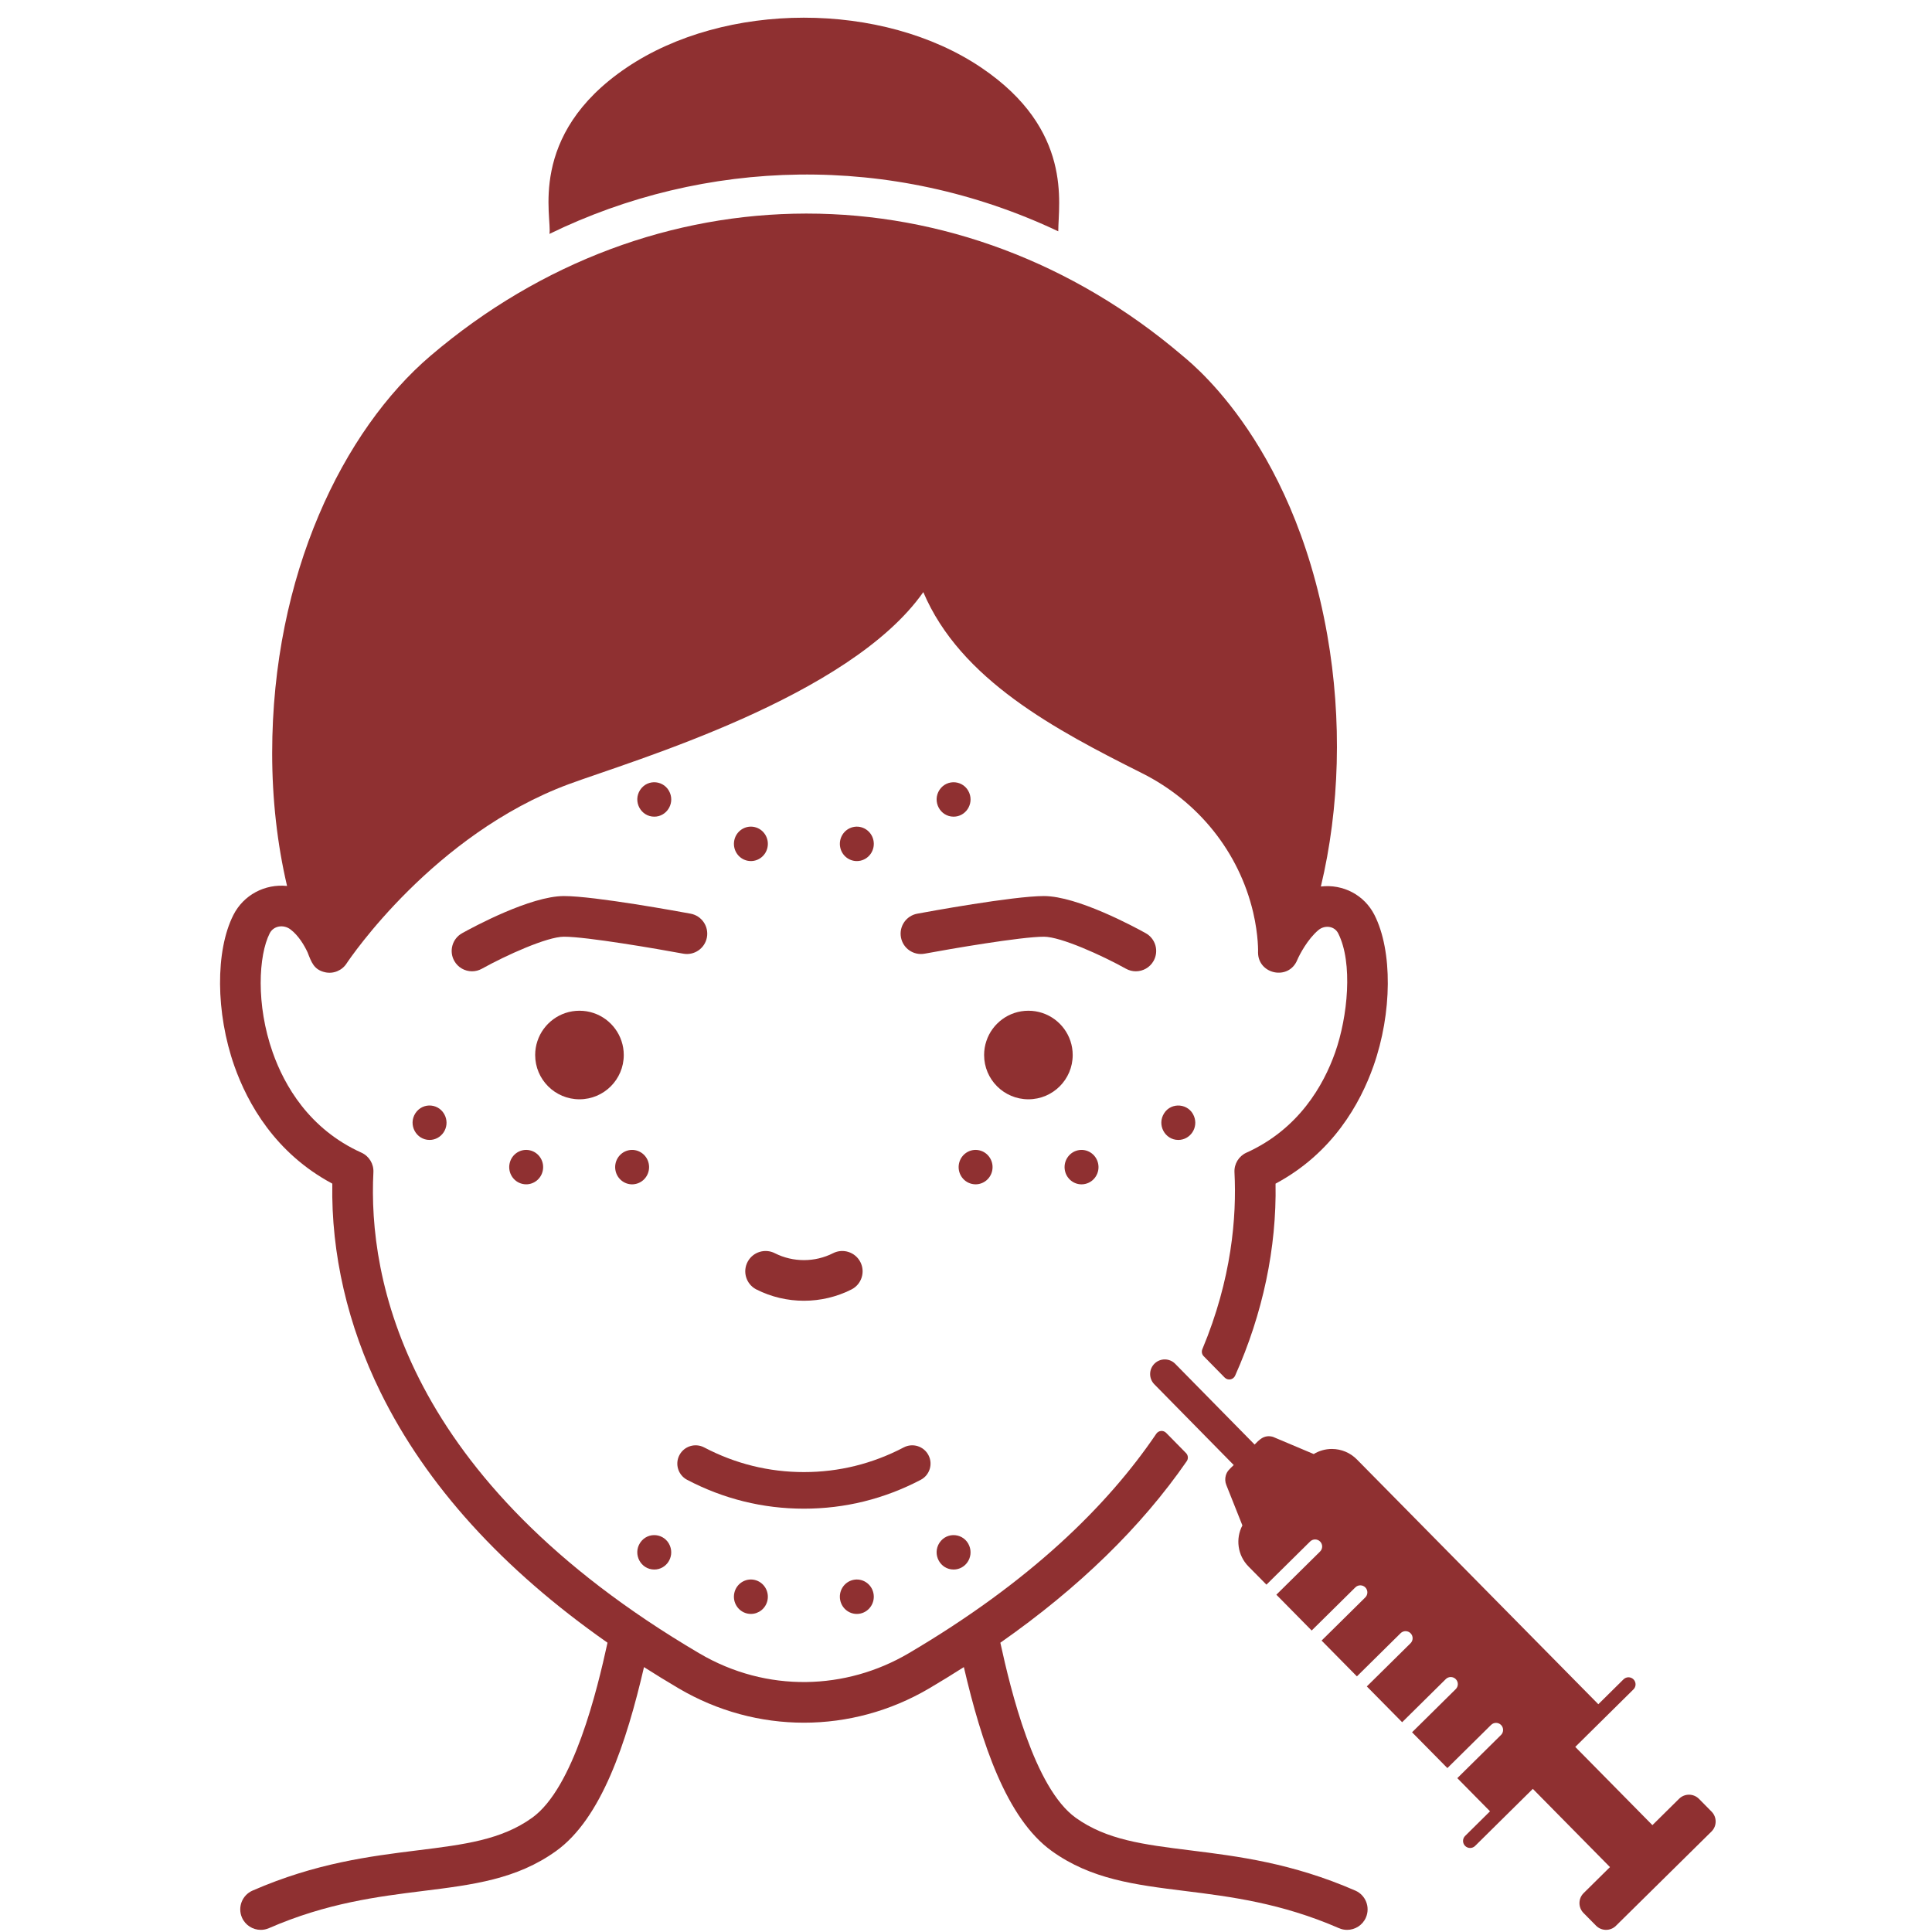<svg xmlns="http://www.w3.org/2000/svg" xmlns:xlink="http://www.w3.org/1999/xlink" width="1024" zoomAndPan="magnify" viewBox="0 0 768 768" height="1024" preserveAspectRatio="xMidYMid meet" version="1.0"><path fill="#8f3031" d="M 266.312 315.18 C 264.281 310.191 257.539 309.398 254.473 313.996 C 251.48 318.59 254.742 324.637 260.086 324.637 C 264.867 324.637 268.148 319.688 266.312 315.18 Z M 266.312 315.18 " fill-opacity="1" fill-rule="nonzero"/><path fill="#8f3031" d="M 299.965 328.766 C 296.328 327.941 292.719 330.262 291.91 333.949 C 291.098 337.641 293.383 341.297 297.02 342.125 C 297.516 342.234 298.012 342.289 298.5 342.289 C 301.586 342.289 304.371 340.121 305.074 336.934 C 305.883 333.25 303.598 329.594 299.965 328.766 Z M 299.965 328.766 " fill-opacity="1" fill-rule="nonzero"/><path fill="#8f3031" d="M 340.602 342.293 C 341.09 342.293 341.594 342.238 342.094 342.125 C 345.73 341.285 348.008 337.625 347.184 333.934 C 346.355 330.25 342.746 327.938 339.109 328.777 C 335.48 329.609 333.203 333.277 334.027 336.961 C 334.734 340.145 337.52 342.293 340.602 342.293 Z M 340.602 342.293 " fill-opacity="1" fill-rule="nonzero"/><path fill="#8f3031" d="M 385.297 315.18 C 383.246 310.145 376.496 309.441 373.461 313.996 C 370.465 318.59 373.734 324.637 379.07 324.637 C 383.855 324.637 387.133 319.684 385.297 315.18 Z M 385.297 315.18 " fill-opacity="1" fill-rule="nonzero"/><path fill="#8f3031" d="M 260.082 623.91 C 264.844 623.91 268.141 619.016 266.309 614.453 C 264.27 609.453 257.527 608.688 254.473 613.27 C 251.477 617.859 254.738 623.91 260.082 623.91 Z M 260.082 623.91 " fill-opacity="1" fill-rule="nonzero"/><path fill="#8f3031" d="M 339.109 628.051 C 335.477 628.883 333.199 632.551 334.027 636.234 C 334.734 639.414 337.516 641.566 340.598 641.566 C 341.09 641.566 341.59 641.512 342.09 641.398 C 345.727 640.559 348.004 636.898 347.18 633.207 C 346.355 629.523 342.746 627.211 339.109 628.051 Z M 339.109 628.051 " fill-opacity="1" fill-rule="nonzero"/><path fill="#8f3031" d="M 291.906 633.223 C 291.094 636.914 293.387 640.57 297.016 641.398 C 297.512 641.508 298.008 641.562 298.496 641.562 C 301.582 641.562 304.371 639.398 305.07 636.215 C 305.879 632.523 303.594 628.867 299.961 628.039 C 296.324 627.219 292.715 629.539 291.906 633.223 Z M 291.906 633.223 " fill-opacity="1" fill-rule="nonzero"/><path fill="#8f3031" d="M 373.457 613.27 C 370.465 617.855 373.723 623.91 379.07 623.91 C 383.832 623.91 387.129 619.012 385.293 614.453 C 383.258 609.453 376.516 608.688 373.457 613.27 Z M 373.457 613.27 " fill-opacity="1" fill-rule="nonzero"/><path fill="#8f3031" d="M 165.148 442.496 C 162.117 447.145 165.484 453.141 170.754 453.141 C 175.508 453.141 178.84 448.238 176.984 443.68 C 174.887 438.621 168.18 437.953 165.148 442.496 Z M 165.148 442.496 " fill-opacity="1" fill-rule="nonzero"/><path fill="#8f3031" d="M 202.586 462.453 C 201.77 466.145 204.059 469.801 207.691 470.621 C 208.191 470.734 208.688 470.789 209.172 470.789 C 212.258 470.789 215.043 468.621 215.746 465.438 C 216.559 461.746 214.27 458.09 210.633 457.27 C 206.996 456.441 203.395 458.762 202.586 462.453 Z M 202.586 462.453 " fill-opacity="1" fill-rule="nonzero"/><path fill="#8f3031" d="M 251.273 470.797 C 251.766 470.797 252.266 470.742 252.77 470.621 C 256.398 469.789 258.676 466.121 257.855 462.438 C 257.031 458.754 253.414 456.441 249.785 457.273 C 246.152 458.109 243.879 461.781 244.703 465.465 C 245.41 468.641 248.195 470.797 251.273 470.797 Z M 251.273 470.797 " fill-opacity="1" fill-rule="nonzero"/><path fill="#8f3031" d="M 429.926 470.797 C 430.422 470.797 430.922 470.742 431.426 470.621 C 435.055 469.789 437.332 466.121 436.504 462.438 C 435.68 458.754 432.07 456.441 428.441 457.273 C 424.805 458.109 422.527 461.781 423.352 465.465 C 424.066 468.641 426.844 470.797 429.926 470.797 Z M 429.926 470.797 " fill-opacity="1" fill-rule="nonzero"/><path fill="#8f3031" d="M 387.82 470.789 C 390.914 470.789 393.695 468.621 394.398 465.438 C 395.207 461.746 392.918 458.09 389.289 457.27 C 385.652 456.441 382.051 458.762 381.234 462.453 C 380.426 466.145 382.711 469.801 386.348 470.621 C 386.84 470.734 387.336 470.789 387.82 470.789 Z M 387.82 470.789 " fill-opacity="1" fill-rule="nonzero"/><path fill="#8f3031" d="M 462.789 442.496 C 459.785 447.113 463.074 453.141 468.395 453.141 C 473.109 453.141 476.492 448.27 474.621 443.68 C 472.566 438.566 465.652 438.02 462.789 442.496 Z M 462.789 442.496 " fill-opacity="1" fill-rule="nonzero"/><path fill="#8f3031" d="M 230.344 436.988 C 240.07 436.988 247.957 429.109 247.957 419.387 C 247.957 417.457 247.645 415.586 247.062 413.848 C 244.746 406.84 238.137 401.781 230.344 401.781 C 222.559 401.781 215.949 406.84 213.633 413.848 C 213.051 415.586 212.738 417.457 212.738 419.387 C 212.738 429.109 220.625 436.988 230.344 436.988 Z M 230.344 436.988 " fill-opacity="1" fill-rule="nonzero"/><path fill="#8f3031" d="M 408.801 436.988 C 418.531 436.988 426.414 429.109 426.414 419.387 C 426.414 417.457 426.105 415.586 425.523 413.848 C 423.207 406.84 416.598 401.781 408.801 401.781 C 401.016 401.781 394.406 406.84 392.094 413.848 C 391.508 415.586 391.199 417.457 391.199 419.387 C 391.199 429.109 399.086 436.988 408.801 436.988 Z M 408.801 436.988 " fill-opacity="1" fill-rule="nonzero"/><path fill="#8f3031" d="M 218.402 92.984 C 279.945 62.961 354.059 60.445 420.676 91.949 C 420.676 80.969 426.66 51.633 390.156 26.938 C 350.828 0.344 288.148 0.449 248.996 26.938 C 209.238 53.836 219.629 86.941 218.402 92.984 Z M 218.402 92.984 " fill-opacity="1" fill-rule="nonzero"/><path fill="#8f3031" d="M 308.031 498.184 C 304.125 496.176 299.312 497.656 297.219 501.543 C 295.102 505.473 296.578 510.375 300.508 512.492 C 300.566 512.523 300.629 512.555 300.691 512.586 C 306.605 515.578 313.09 517.07 319.574 517.07 C 326.062 517.07 332.555 515.574 338.469 512.582 C 342.449 510.566 344.047 505.703 342.031 501.723 C 340.012 497.738 335.148 496.145 331.164 498.16 C 323.926 501.828 315.281 501.836 308.031 498.184 Z M 308.031 498.184 " fill-opacity="1" fill-rule="nonzero"/><path fill="#8f3031" d="M 369.07 578.43 C 367.203 574.875 362.809 573.504 359.25 575.367 C 346.836 581.875 333.488 585.176 319.578 585.176 C 305.664 585.176 292.312 581.879 279.902 575.367 C 276.34 573.504 271.945 574.875 270.078 578.43 C 268.211 581.988 269.582 586.383 273.141 588.25 C 287.66 595.863 303.281 599.723 319.578 599.723 C 335.867 599.723 351.488 595.863 366.008 588.25 C 369.566 586.383 370.938 581.988 369.07 578.43 Z M 369.07 578.43 " fill-opacity="1" fill-rule="nonzero"/><path fill="#8f3031" d="M 281.008 372.625 C 281.82 368.238 278.922 364.02 274.535 363.203 C 270.672 362.488 236.43 356.195 224.176 356.195 C 210.883 356.195 188.125 368.5 183.695 370.965 C 179.797 373.137 178.398 378.055 180.57 381.953 C 182.047 384.609 184.801 386.105 187.637 386.105 C 188.969 386.105 190.316 385.777 191.562 385.082 C 201.062 379.797 217.457 372.355 224.176 372.355 C 233.293 372.355 261.484 377.223 271.582 379.094 C 275.977 379.91 280.191 377.012 281.008 372.625 Z M 281.008 372.625 " fill-opacity="1" fill-rule="nonzero"/><path fill="#8f3031" d="M 451.512 386.105 C 454.348 386.105 457.102 384.609 458.578 381.957 C 460.754 378.059 459.352 373.137 455.453 370.965 C 451.023 368.5 428.266 356.195 414.973 356.195 C 402.719 356.195 368.477 362.488 364.613 363.207 C 360.227 364.02 357.328 368.238 358.145 372.625 C 358.957 377.016 363.172 379.91 367.566 379.098 C 377.66 377.223 405.855 372.359 414.973 372.359 C 421.691 372.359 438.086 379.797 447.582 385.082 C 448.828 385.777 450.18 386.105 451.512 386.105 Z M 451.512 386.105 " fill-opacity="1" fill-rule="nonzero"/><path fill="#8f3031" d="M 538.75 751.535 C 513.609 740.578 492.078 737.902 473.074 735.535 C 454.551 733.227 439.91 731.402 427.637 722.605 C 411.129 710.777 401.762 671.824 397.652 653.008 C 428.848 631.172 453.633 607.035 471.746 580.844 C 472.441 579.844 472.316 578.488 471.461 577.617 L 463.562 569.586 C 462.438 568.441 460.547 568.609 459.645 569.938 C 440.215 598.613 409.387 628.855 361.141 657.242 C 336.402 671.793 304.898 673.066 278.012 657.242 C 160.289 587.984 146.297 507.688 148.434 465.988 C 148.602 462.664 146.719 459.578 143.688 458.207 C 122.824 448.789 112.988 431.34 108.41 418.367 C 101.691 399.32 102.777 379.758 107.203 371.023 C 108.762 367.941 112.734 367.418 115.422 369.422 C 118.621 371.809 120.953 375.762 122.254 378.543 C 123.777 382.43 124.73 385.473 129.211 386.484 C 132.582 387.25 136 385.762 137.793 382.957 C 139.164 380.898 172.41 331.676 226.078 311.723 C 251.691 302.297 337.688 277.18 367.027 235.375 C 381.789 270.211 419.652 290.145 453.961 307.348 C 476.422 318.609 492.52 338.77 498.148 362.648 C 500.328 371.98 500.117 378.699 500.094 378.66 C 500.145 387.316 512.27 389.91 515.68 381.605 C 516.535 379.574 519.789 373.301 524.125 369.691 C 526.52 367.699 530.414 367.98 531.953 371.016 C 537.883 382.727 535.754 404.156 530.742 418.367 C 526.164 431.344 516.328 448.793 495.465 458.211 C 492.434 459.582 490.551 462.668 490.723 465.992 C 491.633 483.727 489.617 508.445 477.949 536.332 C 477.555 537.281 477.758 538.375 478.477 539.109 L 486.828 547.605 C 488.09 548.887 490.246 548.496 490.977 546.855 C 502.004 522.16 507.516 496.008 507.051 470.52 C 529.746 458.391 540.73 438.652 545.984 423.742 C 553.426 402.645 553.59 377.961 546.371 363.715 C 542.348 355.777 533.91 351.359 525.066 352.402 C 532.539 321.188 533.555 286.137 527.613 252.406 C 513.668 173.117 470.328 141.926 469.664 141.062 C 426.43 104.352 374.215 84.895 320.617 84.895 L 320.367 84.895 C 267.797 84.953 215.297 103.793 171.168 141.41 C 136.508 170.953 108.191 228.453 108.191 299.426 C 108.191 317.715 110.211 335.535 114.109 352.184 C 105.25 351.281 96.809 355.773 92.777 363.715 C 85.566 377.961 85.723 402.641 93.16 423.738 C 98.422 438.645 109.402 458.387 132.098 470.512 C 131.598 498.281 138.18 526.84 151.262 553.438 C 169.414 590.355 199.711 623.75 241.496 653 C 237.383 671.82 228.02 710.777 211.512 722.605 C 199.238 731.402 184.605 733.227 166.074 735.531 C 147.07 737.898 125.539 740.578 100.402 751.535 C 96.27 753.332 94.387 758.129 96.184 762.258 C 97.52 765.324 100.516 767.152 103.66 767.152 C 104.746 767.152 105.852 766.934 106.91 766.469 C 129.891 756.461 150.184 753.93 168.086 751.699 C 188.094 749.211 205.363 747.059 221.004 735.848 C 239.117 722.875 249.02 692.695 256 662.699 C 260.492 665.562 265.086 668.395 269.812 671.172 C 300.668 689.332 338.434 689.355 369.34 671.172 C 374.062 668.391 378.656 665.566 383.148 662.699 C 390.133 692.695 400.035 722.875 418.141 735.844 C 433.785 747.062 451.062 749.211 471.062 751.699 C 488.969 753.93 509.262 756.461 532.238 766.469 C 533.297 766.934 534.402 767.152 535.492 767.152 C 538.637 767.152 541.633 765.324 542.965 762.258 C 544.762 758.133 542.879 753.332 538.75 751.535 Z M 538.75 751.535 " fill-opacity="1" fill-rule="nonzero"/><path fill="#8f3031" d="M 680.387 720.156 L 675.383 715.086 C 673.203 712.879 669.668 712.867 667.48 715.023 L 667.473 715.031 L 656.859 725.52 L 626.191 694.422 C 640.645 680.137 633.078 687.613 649.328 671.555 C 650.434 670.465 650.441 668.684 649.348 667.582 C 648.262 666.48 646.484 666.469 645.379 667.559 C 645.379 667.559 645.379 667.559 645.375 667.559 L 635.363 677.457 C 623.512 665.438 561.5 602.574 539.387 580.156 C 536.758 577.492 533.254 576.012 529.52 575.984 C 526.902 575.969 524.398 576.684 522.223 578.008 C 522.168 577.984 506.059 571.176 506.008 571.164 C 502.309 570.133 500.348 572.641 498.727 574.234 L 467.168 542.141 C 464.922 539.848 461.238 539.805 458.945 542.051 C 456.645 544.301 456.613 547.98 458.855 550.27 L 490.426 582.375 C 488.719 584.051 487.762 584.77 487.262 586.578 C 486.934 587.773 486.988 589.07 487.465 590.27 L 493.871 606.371 C 491.109 611.602 491.91 618.246 496.285 622.688 L 503.43 629.922 L 520.797 612.766 C 520.801 612.766 520.801 612.766 520.801 612.766 C 521.902 611.676 523.68 611.688 524.77 612.789 C 525.863 613.895 525.852 615.672 524.746 616.762 L 507.371 633.922 L 508.852 635.418 C 512.715 639.34 516.957 643.637 521.41 648.156 L 538.77 631.008 C 538.77 631.004 538.77 631.004 538.77 631.004 C 539.875 629.918 541.652 629.926 542.742 631.027 C 543.832 632.133 543.82 633.91 542.719 635 L 525.355 652.152 C 529.91 656.773 534.641 661.57 539.391 666.383 L 556.758 649.227 C 556.762 649.223 556.762 649.223 556.762 649.223 C 557.863 648.133 559.641 648.145 560.73 649.246 C 561.82 650.352 561.812 652.129 560.707 653.219 L 543.332 670.383 L 557.371 684.609 L 574.727 667.465 L 574.727 667.461 C 575.832 666.371 577.609 666.383 578.699 667.488 C 579.789 668.59 579.781 670.367 578.676 671.457 L 561.316 688.609 C 566.352 693.715 571.109 698.535 575.355 702.84 L 592.719 685.684 C 592.723 685.684 592.723 685.684 592.723 685.684 C 593.824 684.594 595.605 684.602 596.695 685.707 C 597.781 686.809 597.773 688.586 596.672 689.68 L 579.301 706.84 C 585.254 712.875 589.852 717.539 592.305 720.023 L 582.418 729.797 C 581.316 730.887 581.309 732.668 582.395 733.77 C 583.488 734.871 585.266 734.883 586.367 733.793 C 603.023 717.332 607.812 712.598 608.992 711.43 C 608.992 711.43 608.992 711.43 608.996 711.426 C 609.012 711.41 609.027 711.395 609.043 711.379 C 609.066 711.355 609.094 711.328 609.129 711.293 C 609.129 711.293 609.129 711.297 609.125 711.297 C 609.133 711.289 609.145 711.281 609.148 711.273 C 609.145 711.277 609.145 711.281 609.141 711.281 C 609.188 711.234 609.25 711.176 609.324 711.102 L 639.988 742.195 L 629.512 752.547 C 627.324 754.711 627.309 758.254 629.473 760.445 L 634.449 765.484 C 636.617 767.68 640.16 767.707 642.352 765.543 L 680.344 728.055 C 682.535 725.895 682.551 722.348 680.387 720.156 Z M 609.277 711.148 C 609.285 711.137 609.293 711.129 609.301 711.125 C 609.293 711.133 609.285 711.137 609.277 711.148 Z M 609.328 711.098 C 609.336 711.086 609.336 711.086 609.328 711.098 Z M 609.328 711.098 " fill-opacity="1" fill-rule="nonzero"/><path fill="#8f3031" d="M 609.141 711.281 C 609.137 711.285 609.133 711.289 609.129 711.293 C 609.133 711.289 609.137 711.285 609.141 711.281 Z M 609.141 711.281 " fill-opacity="1" fill-rule="nonzero"/></svg>